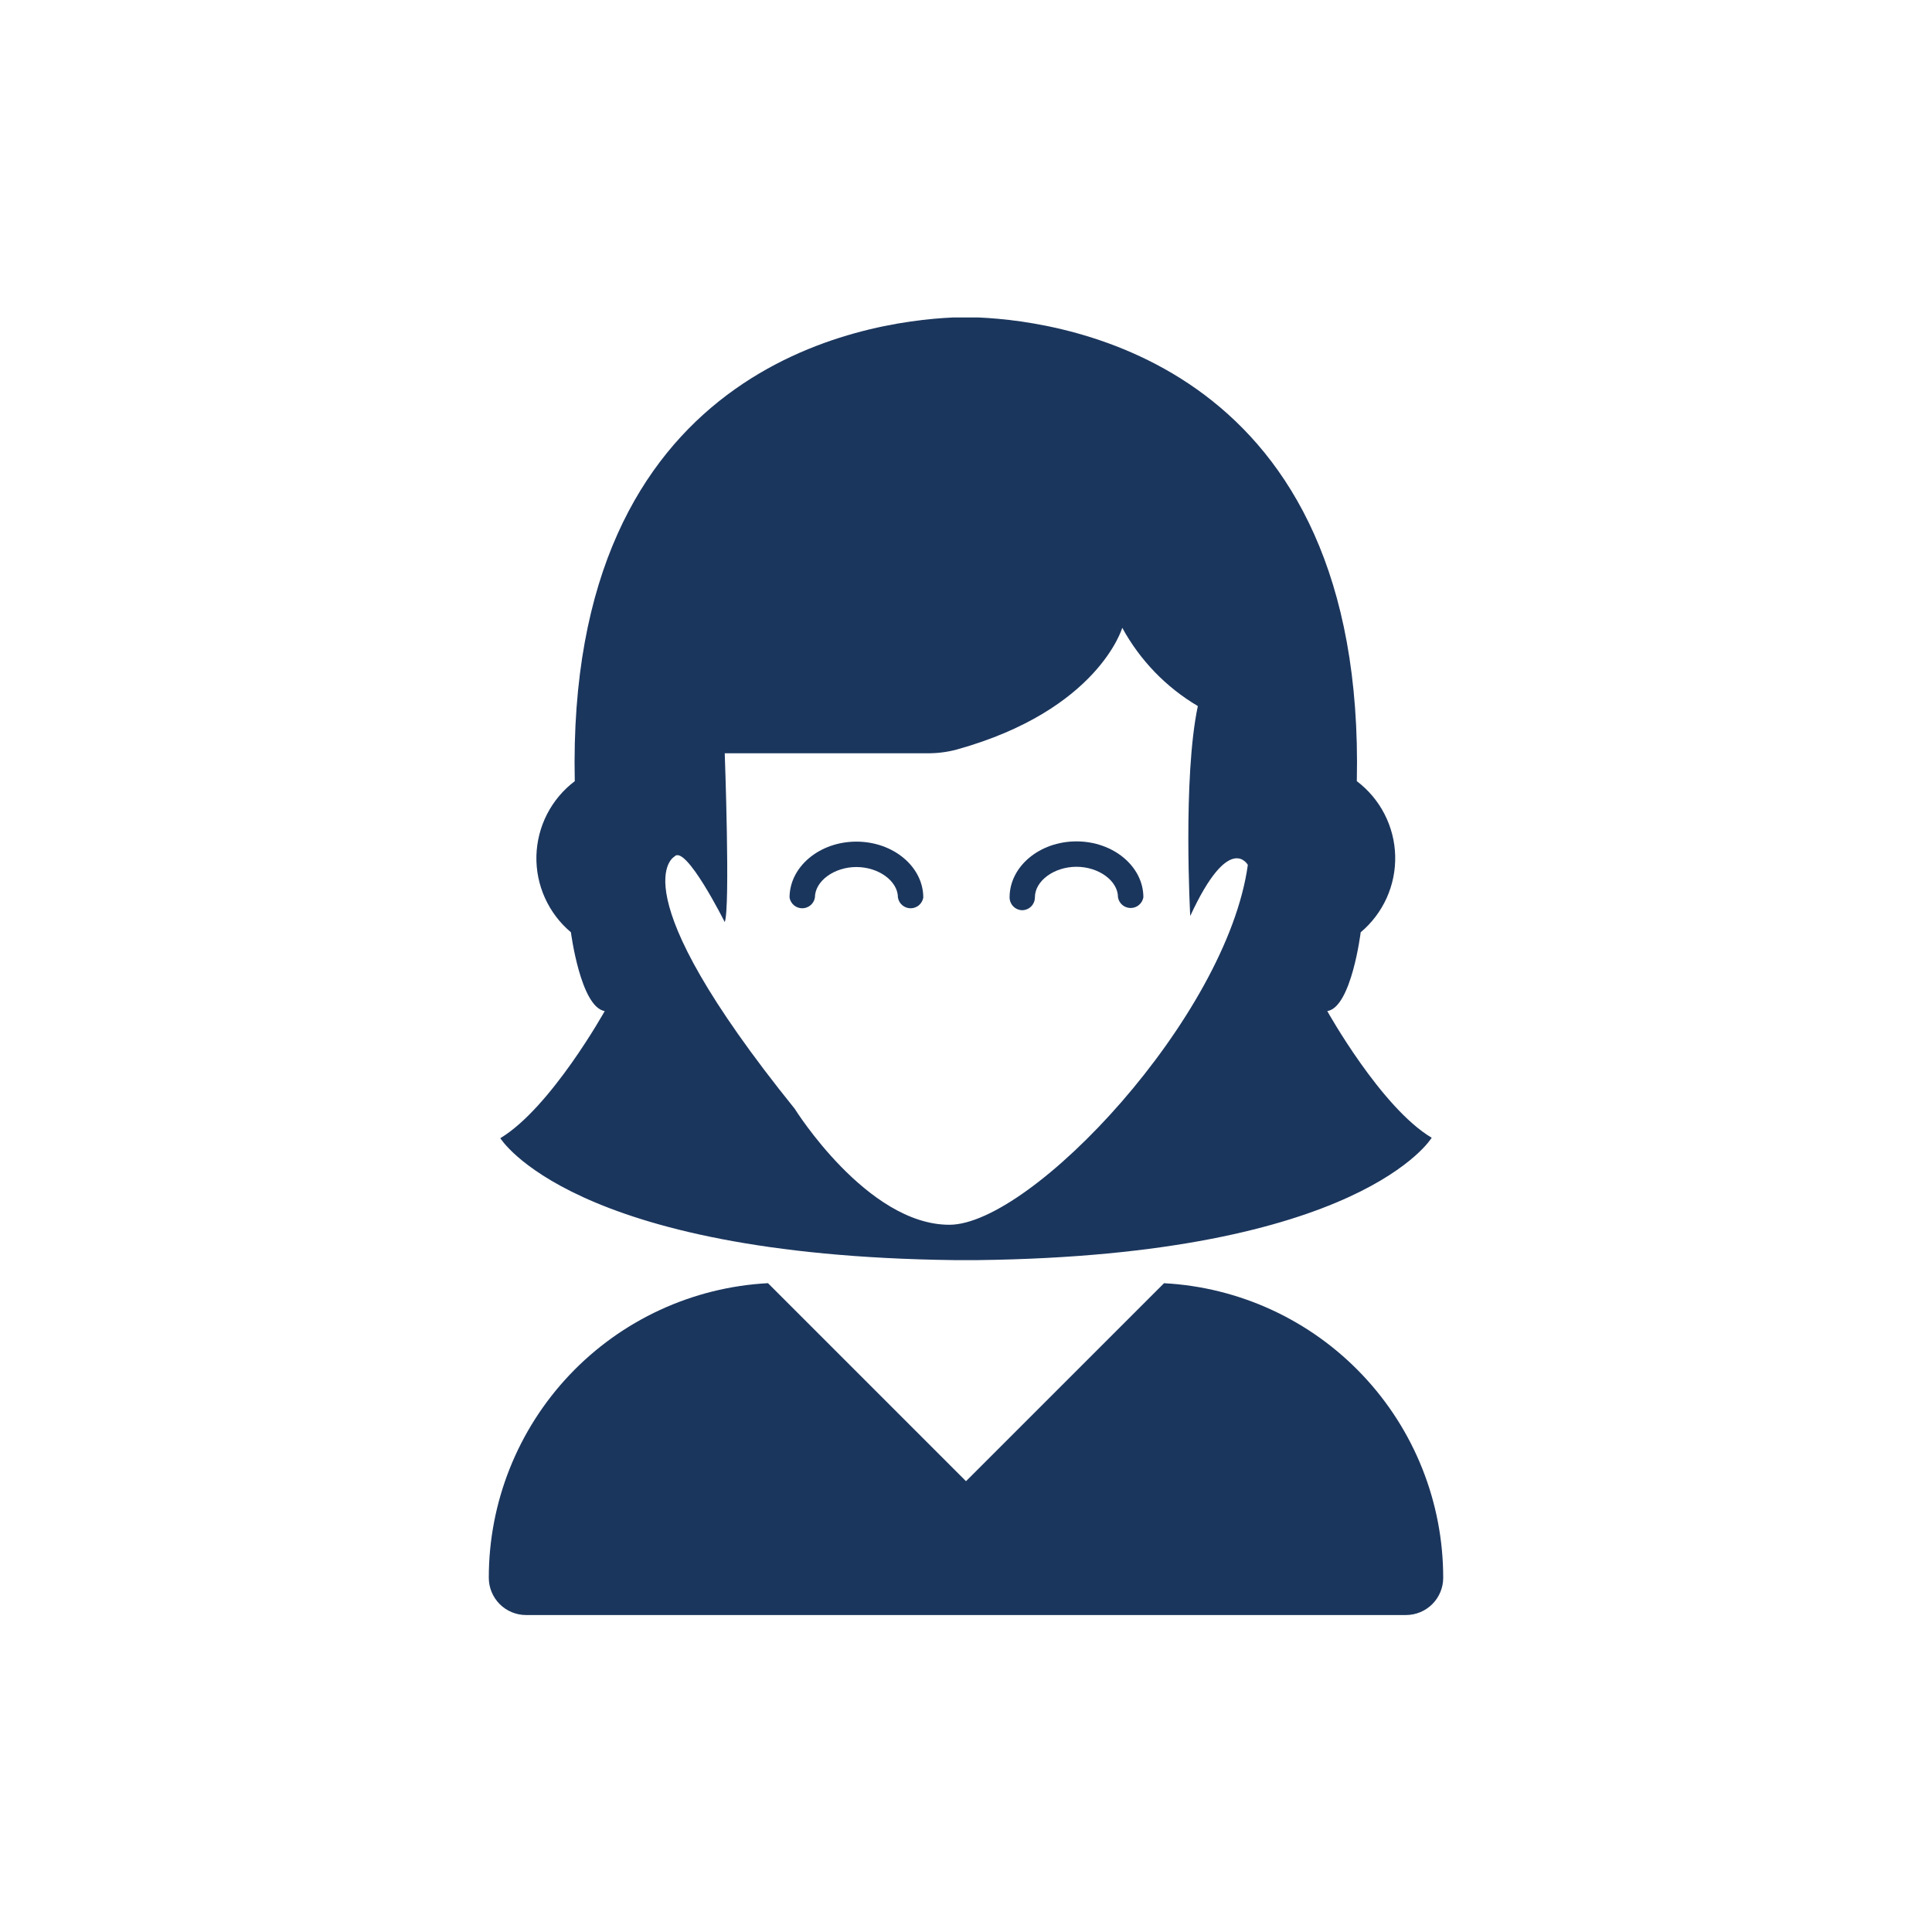 <svg width="48" height="48" viewBox="0 0 48 48" fill="none" xmlns="http://www.w3.org/2000/svg">
<g clip-path="url(#clip0_11_348)">
<path d="M28.92 31.881L24 36.8L19.08 31.88C17.206 31.98 15.443 32.795 14.152 34.157C12.862 35.519 12.143 37.324 12.144 39.2C12.144 39.445 12.242 39.68 12.415 39.854C12.588 40.027 12.824 40.125 13.069 40.125H34.931C35.176 40.125 35.412 40.027 35.585 39.854C35.759 39.68 35.856 39.445 35.856 39.2C35.857 37.324 35.138 35.519 33.847 34.158C32.557 32.796 30.793 31.981 28.92 31.881Z" fill="#1B365D"/>
<path d="M23.699 31.307H24H24.301C33.821 31.189 35.57 28.267 35.57 28.267C34.312 27.52 32.976 25.12 32.976 25.12C33.576 25.029 33.806 23.162 33.806 23.162C34.083 22.93 34.303 22.638 34.452 22.309C34.6 21.98 34.672 21.622 34.663 21.262C34.654 20.901 34.563 20.547 34.398 20.226C34.233 19.905 33.998 19.625 33.71 19.408C33.931 9.088 26.542 7.984 24.315 7.888C24.315 7.888 24.198 7.888 23.995 7.888C23.792 7.888 23.675 7.888 23.675 7.888C21.448 7.986 14.059 9.09 14.28 19.408C13.992 19.625 13.757 19.905 13.592 20.226C13.427 20.547 13.337 20.901 13.327 21.262C13.318 21.622 13.39 21.98 13.539 22.309C13.687 22.638 13.908 22.93 14.184 23.162C14.184 23.162 14.424 25.022 15.024 25.12C15.024 25.12 13.688 27.52 12.43 28.278C12.43 28.272 14.179 31.189 23.699 31.307ZM16.758 21.28C17.035 20.968 18.006 22.909 18.006 22.909C18.146 22.561 18.006 18.715 18.006 18.715H23.04C23.287 18.717 23.533 18.686 23.771 18.622C27.291 17.642 27.882 15.597 27.882 15.597C28.321 16.402 28.97 17.075 29.76 17.542C29.382 19.326 29.571 22.758 29.571 22.758C30.544 20.651 31.002 21.488 31.002 21.488C30.482 25.265 25.63 30.429 23.586 30.429C21.541 30.429 19.746 27.549 19.746 27.549C15.299 22.037 16.758 21.28 16.758 21.28Z" fill="#1B365D"/>
<path d="M20.246 22.301C20.246 21.888 20.726 21.541 21.277 21.541C21.827 21.541 22.309 21.888 22.309 22.301C22.322 22.375 22.36 22.442 22.418 22.491C22.476 22.539 22.549 22.566 22.624 22.566C22.699 22.566 22.772 22.539 22.83 22.491C22.887 22.442 22.926 22.375 22.939 22.301C22.939 21.534 22.194 20.91 21.277 20.91C20.36 20.91 19.616 21.534 19.616 22.301C19.629 22.375 19.668 22.442 19.725 22.491C19.783 22.539 19.856 22.566 19.931 22.566C20.006 22.566 20.079 22.539 20.137 22.491C20.195 22.442 20.233 22.375 20.246 22.301Z" fill="#1B365D"/>
<path d="M25.392 22.614C25.477 22.614 25.558 22.581 25.618 22.521C25.678 22.461 25.712 22.379 25.712 22.294C25.712 21.882 26.192 21.535 26.744 21.535C27.296 21.535 27.776 21.882 27.776 22.294C27.789 22.369 27.828 22.436 27.885 22.484C27.943 22.533 28.016 22.559 28.091 22.559C28.166 22.559 28.239 22.533 28.297 22.484C28.355 22.436 28.393 22.369 28.407 22.294C28.407 21.528 27.661 20.904 26.744 20.904C25.827 20.904 25.083 21.528 25.083 22.294C25.083 22.377 25.115 22.457 25.173 22.517C25.231 22.577 25.309 22.611 25.392 22.614Z" fill="#1B365D"/>
</g>
<defs>
<clipPath id="clip0_11_348">
<rect width="48" height="48" fill="white"/>
</clipPath>
</defs>
</svg>
